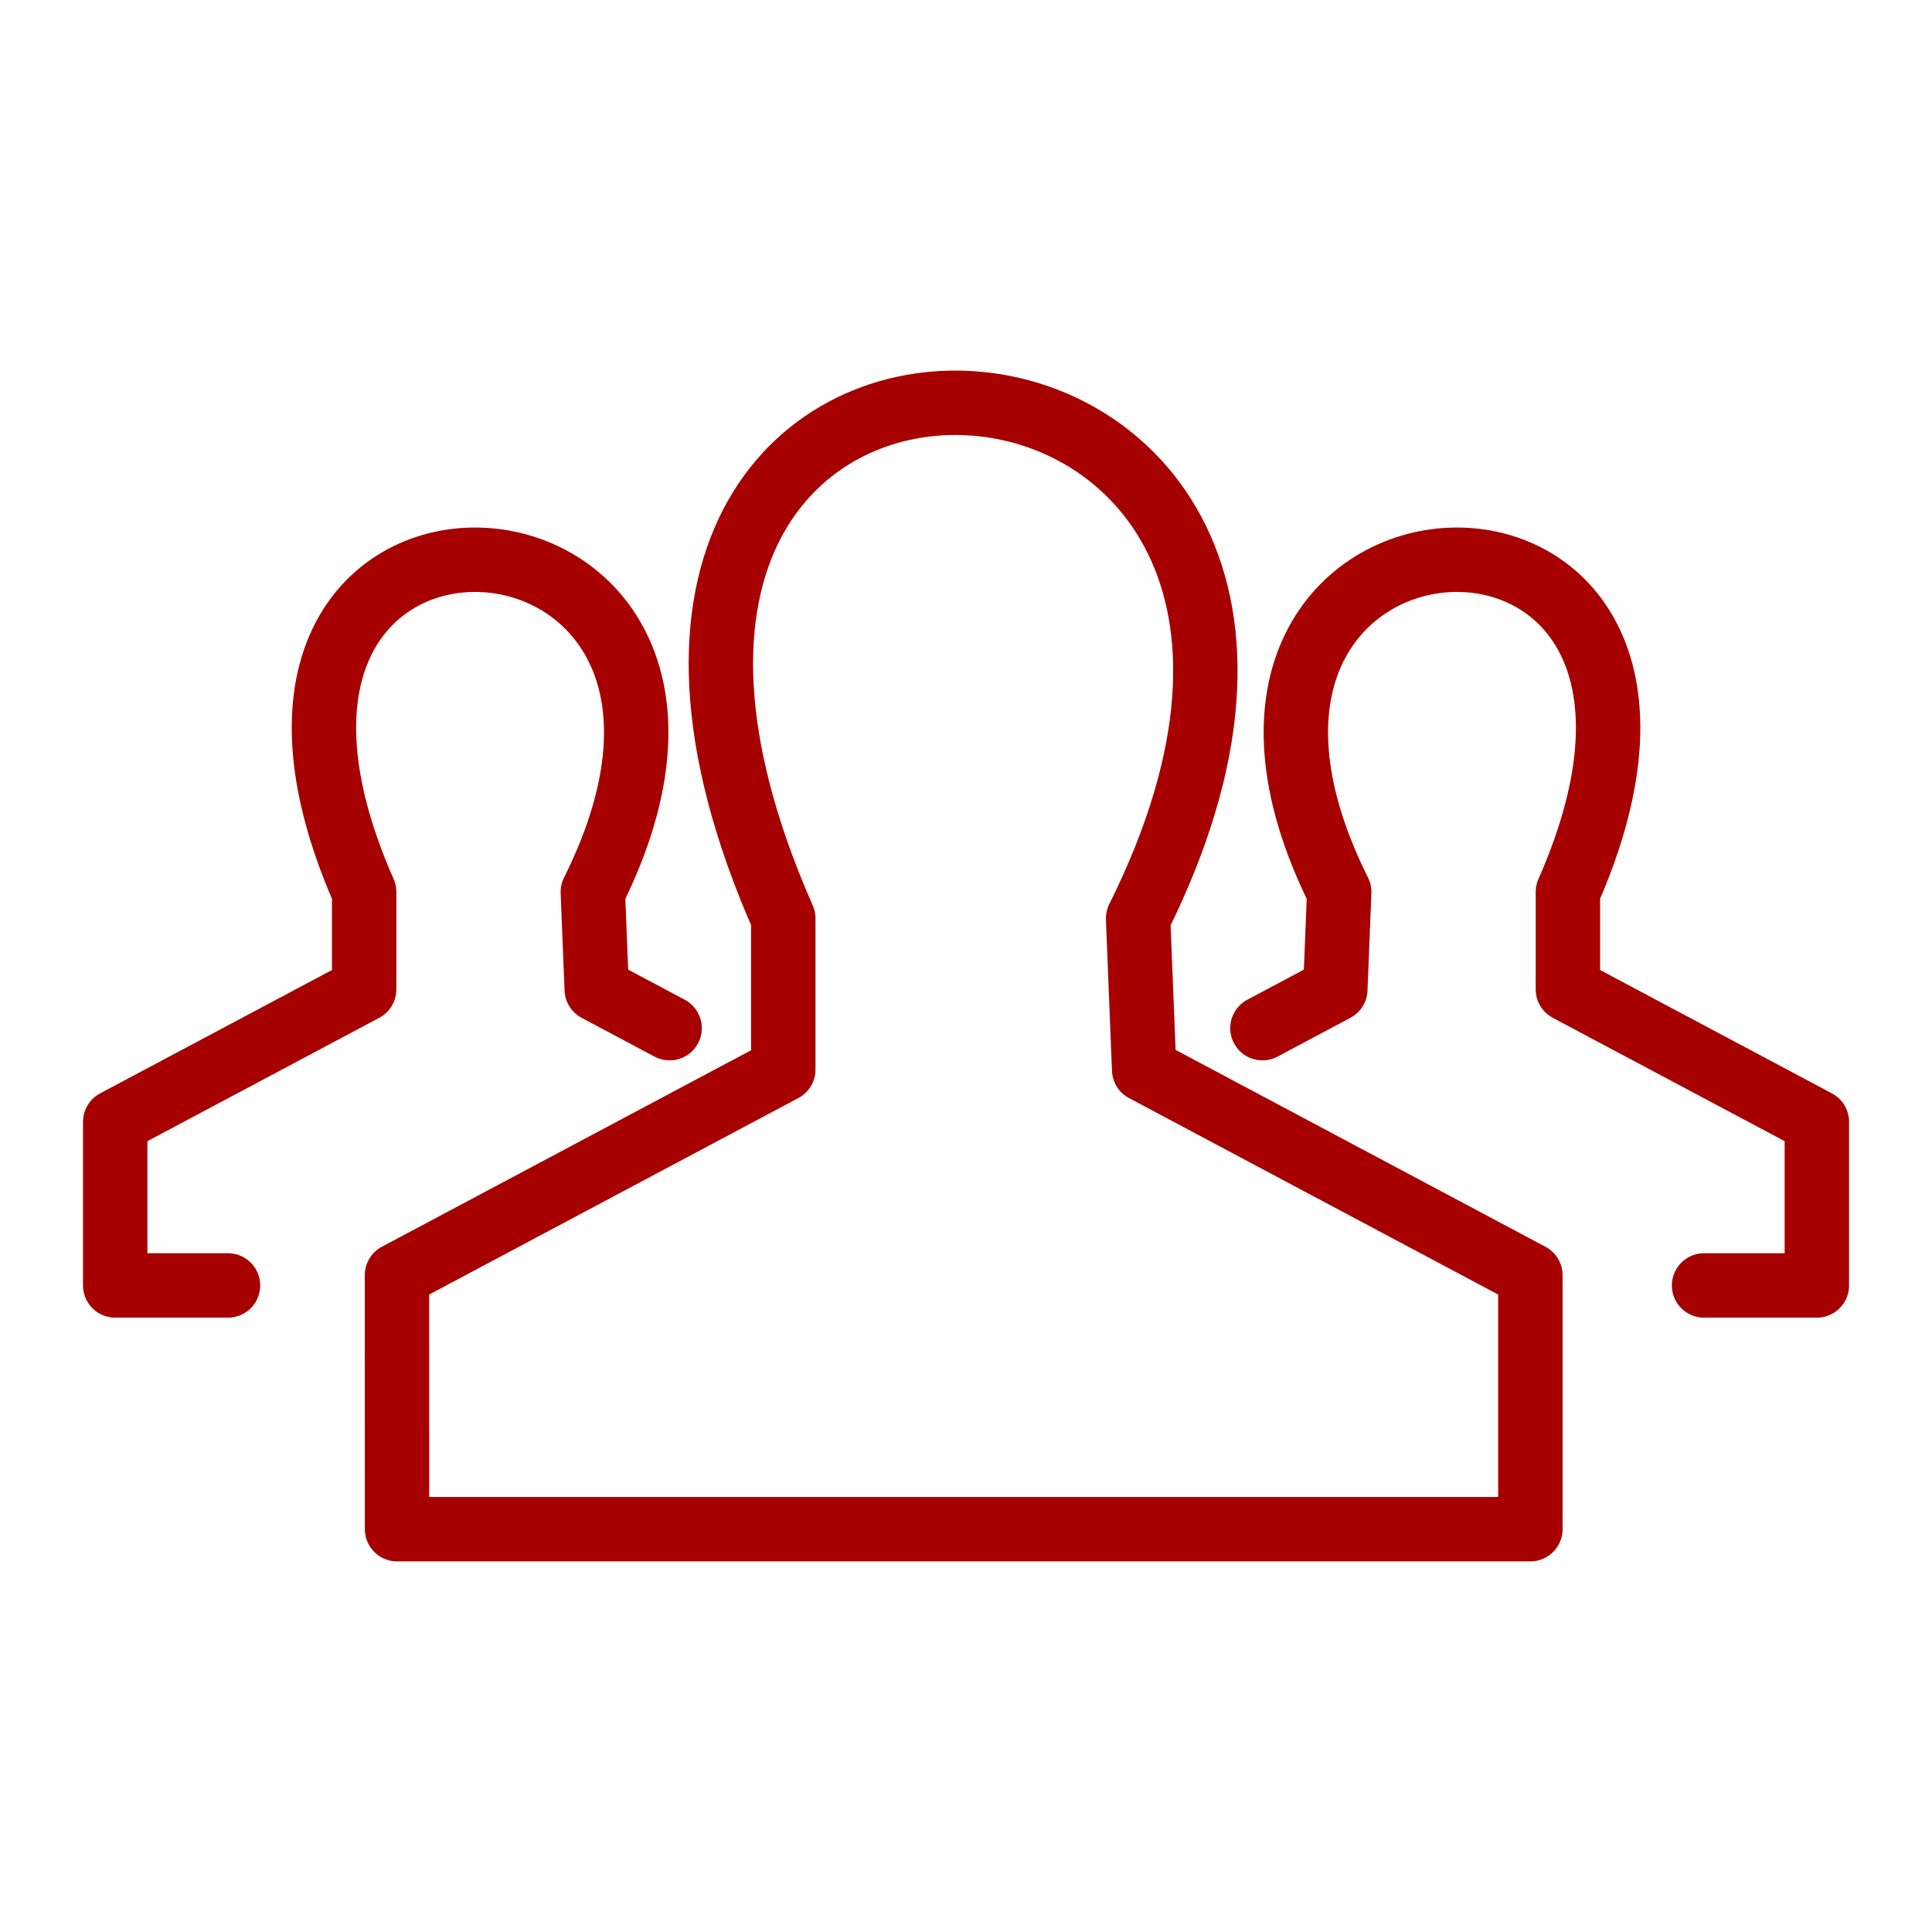 <?xml version="1.0" encoding="UTF-8" standalone="no"?>
<svg
   xmlns:dc="http://purl.org/dc/elements/1.1/"
   xmlns:cc="http://creativecommons.org/ns#"
   xmlns:rdf="http://www.w3.org/1999/02/22-rdf-syntax-ns#"
   xmlns:svg="http://www.w3.org/2000/svg"
   xmlns="http://www.w3.org/2000/svg"
   xmlns:sodipodi="http://sodipodi.sourceforge.net/DTD/sodipodi-0.dtd"
   xmlns:inkscape="http://www.inkscape.org/namespaces/inkscape"
   height="150"
   viewBox="0 0 39.687 39.688"
   width="150"
   version="1.1"
   id="svg4"
   sodipodi:docname="ico-areas-derecho-civil.svg"
   inkscape:version="0.92.5 (2060ec1f9f, 2020-04-08)">
  <defs
     id="defs8" />
  <sodipodi:namedview
     pagecolor="#ffffff"
     bordercolor="#666666"
     borderopacity="1"
     objecttolerance="10"
     gridtolerance="10"
     guidetolerance="10"
     inkscape:pageopacity="0"
     inkscape:pageshadow="2"
     inkscape:window-width="640"
     inkscape:window-height="480"
     id="namedview6"
     showgrid="false"
     inkscape:zoom="1.1933333"
     inkscape:cx="100.79983"
     inkscape:cy="91.69287"
     inkscape:current-layer="svg4"
     inkscape:snap-global="false" />
  <g
     id="g835"
     transform="translate(0.559,0.707)">
    <path
       sodipodi:nodetypes="ccccccccc"
       inkscape:connector-curvature="0"
       id="path823"
       d="M 7.597,30.706 H 30.878 V 25.489 L 22.944,21.266 22.82,18.16 c 6.749,-13.542 -13.765,-14.694 -7.289,0 v 3.105 l -7.935,4.223 z"
       style="color:#A60000000;overflow:visible;opacity:1;vector-effect:none;fill:none;fill-opacity:1;fill-rule:evenodd;stroke:#A60000;stroke-width:1.323;stroke-linecap:round;stroke-linejoin:round;stroke-miterlimit:4;stroke-dasharray:none;stroke-dashoffset:0;stroke-opacity:1;paint-order:markers fill stroke" />
    <path
       sodipodi:nodetypes="cccsccccc"
       inkscape:connector-curvature="0"
       id="path825"
       d="m 13.196,20.414 -1.497,-0.797 -0.08,-2 c 2.175,-4.363 -0.043,-6.73 -2.283,-6.823 -2.24,-0.093 -4.502,2.089 -2.415,6.823 v 2 l -5.114,2.721 v 3.361 h 2.317"
       style="color:#A60000000;overflow:visible;opacity:1;vector-effect:none;fill:none;fill-opacity:1;fill-rule:evenodd;stroke:#A60000;stroke-width:1.323;stroke-linecap:round;stroke-linejoin:round;stroke-miterlimit:4;stroke-dasharray:none;stroke-dashoffset:0;stroke-opacity:1;paint-order:markers fill stroke" />
    <path
       style="color:#A60000000;overflow:visible;opacity:1;vector-effect:none;fill:none;fill-opacity:1;fill-rule:evenodd;stroke:#A60000;stroke-width:1.323;stroke-linecap:round;stroke-linejoin:round;stroke-miterlimit:4;stroke-dasharray:none;stroke-dashoffset:0;stroke-opacity:1;paint-order:markers fill stroke"
       d="m 25.374,20.414 1.497,-0.797 0.08,-2 c -2.175,-4.363 0.043,-6.73 2.283,-6.823 2.24,-0.093 4.502,2.089 2.415,6.823 v 2 l 5.114,2.721 v 3.361 h -2.317"
       id="path830"
       inkscape:connector-curvature="0"
       sodipodi:nodetypes="cccsccccc" />
  </g>
</svg>

